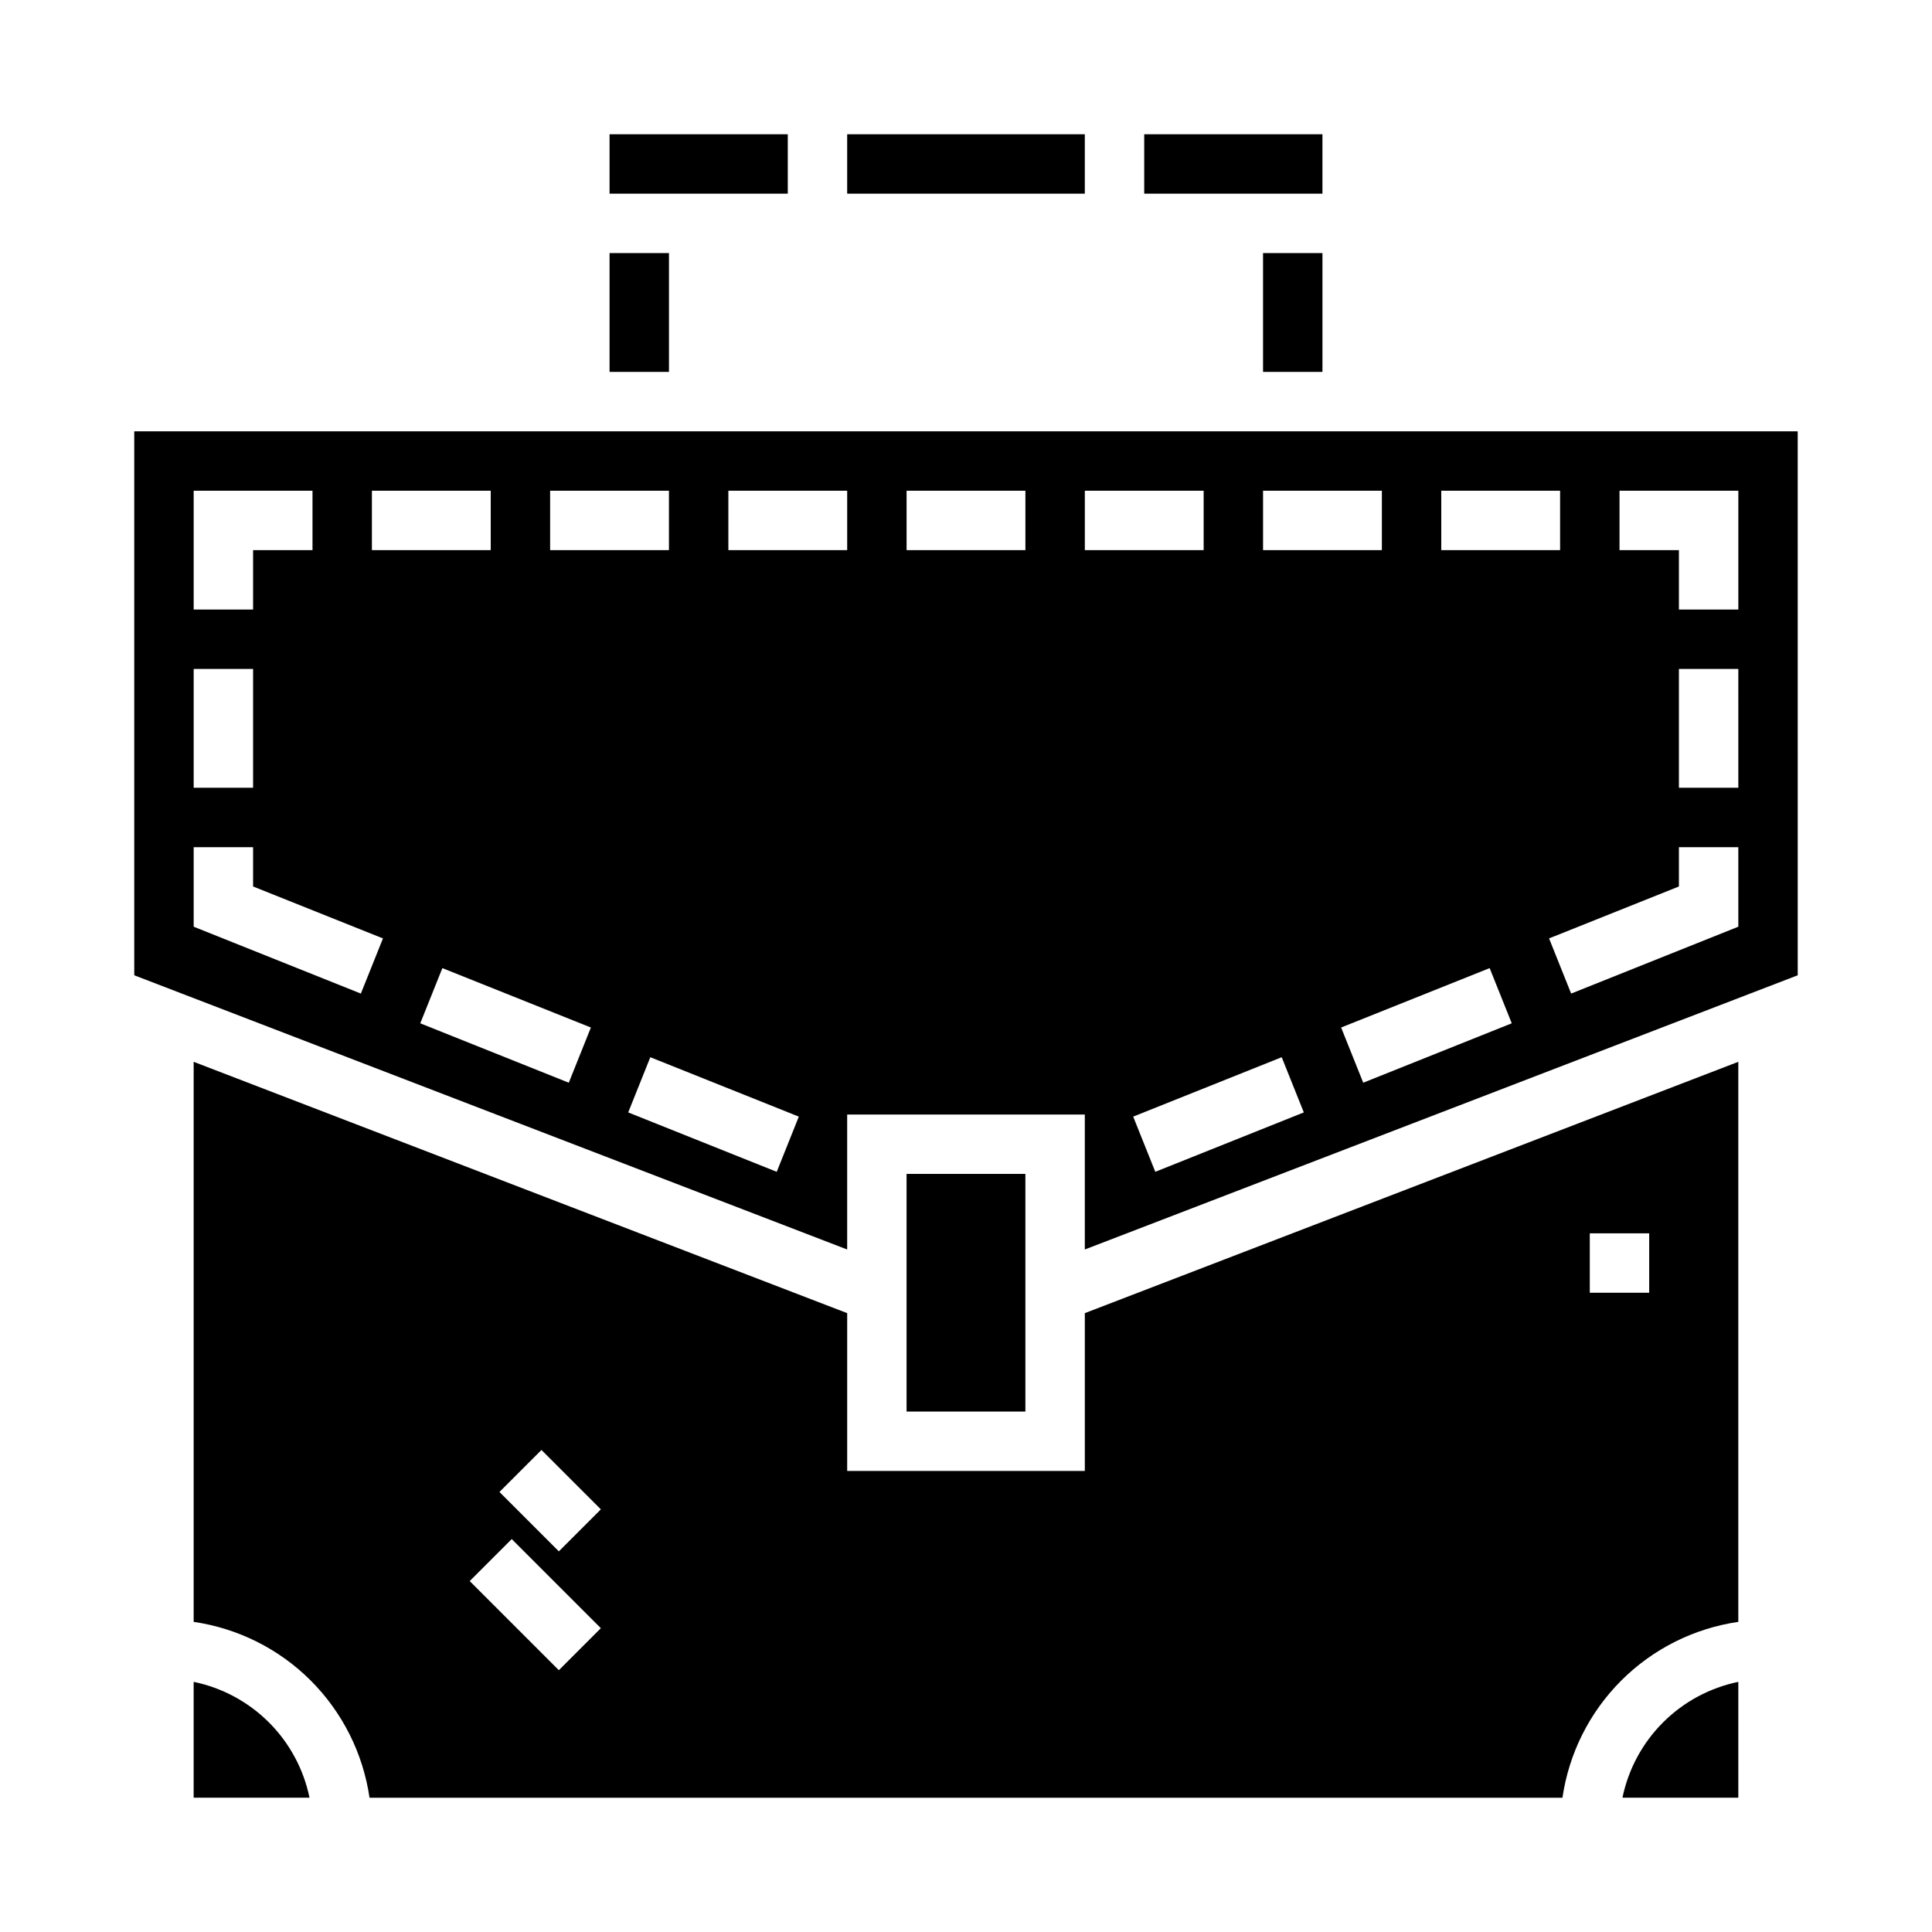 <?xml version="1.0" encoding="UTF-8"?>
<!-- Uploaded to: SVG Repo, www.svgrepo.com, Generator: SVG Repo Mixer Tools -->
<svg fill="#000000" width="800px" height="800px" version="1.1" viewBox="144 144 512 512" xmlns="http://www.w3.org/2000/svg">
 <g>
  <path d="m384.25 455.1h31.488v62.977h-31.488z"/>
  <path d="m305.54 211.07h15.742v31.488h-15.742z"/>
  <path d="m573.97 620.41h30.703v-30.699c-7.559 1.555-14.496 5.293-19.953 10.75-5.457 5.453-9.195 12.391-10.75 19.949z"/>
  <path d="m431.49 533.82h-62.977v-41.824l-173.19-66.605v148.42c11.754 1.711 22.641 7.168 31.039 15.566 8.395 8.398 13.855 19.285 15.566 31.035h316.14c1.707-11.75 7.168-22.637 15.566-31.035 8.395-8.398 19.281-13.855 31.035-15.566v-148.42l-173.18 66.605zm-139.39 52.797-23.617-23.617 11.133-11.133 23.617 23.617zm0-31.488-15.742-15.742 11.133-11.133 15.742 15.742zm273.21-84.285h15.742v15.742h-15.742z"/>
  <path d="m195.32 589.71v30.699h30.703c-1.555-7.559-5.293-14.496-10.75-19.949-5.457-5.457-12.395-9.195-19.953-10.75z"/>
  <path d="m478.72 211.07h15.742v31.488h-15.742z"/>
  <path d="m368.51 179.58h62.977v15.742h-62.977z"/>
  <path d="m305.54 179.58h47.23v15.742h-47.23z"/>
  <path d="m447.23 179.58h47.23v15.742h-47.23z"/>
  <path d="m179.58 258.3v144.16l188.93 72.668v-35.77h62.977v35.77l188.93-72.668-0.004-144.16zm110.21 15.742h31.488v15.742l-31.488 0.004zm-47.23 0h31.488v15.742l-31.488 0.004zm-47.234 0.004h31.488v15.742h-15.742v15.742l-15.746 0.004zm0 47.23h15.746v31.488h-15.746zm44.305 86.035-44.305-17.73v-21.07h15.746v10.414l34.418 13.762zm55.105 23.617-39.359-15.742 5.856-14.625 39.359 15.742zm55.105 23.617-39.359-15.742 5.856-14.625 39.359 15.742zm18.672-164.76h-31.488v-15.742h31.488zm47.23 0h-31.488v-15.742h31.488zm110.21-15.742h31.488v15.742h-31.488zm-47.23 0h31.488v15.742h-31.488zm-47.23 0h31.488v15.742h-31.488zm18.672 180.5-5.856-14.625 39.359-15.742 5.856 14.625zm55.105-23.617-5.856-14.625 39.359-15.742 5.856 14.625zm99.406-41.344-44.305 17.727-5.856-14.625 34.414-13.758v-10.414h15.742zm0-36.816h-15.746v-31.488h15.742zm0-47.23h-15.746v-15.746h-15.742v-15.742h31.488z"/>
 </g>
</svg>